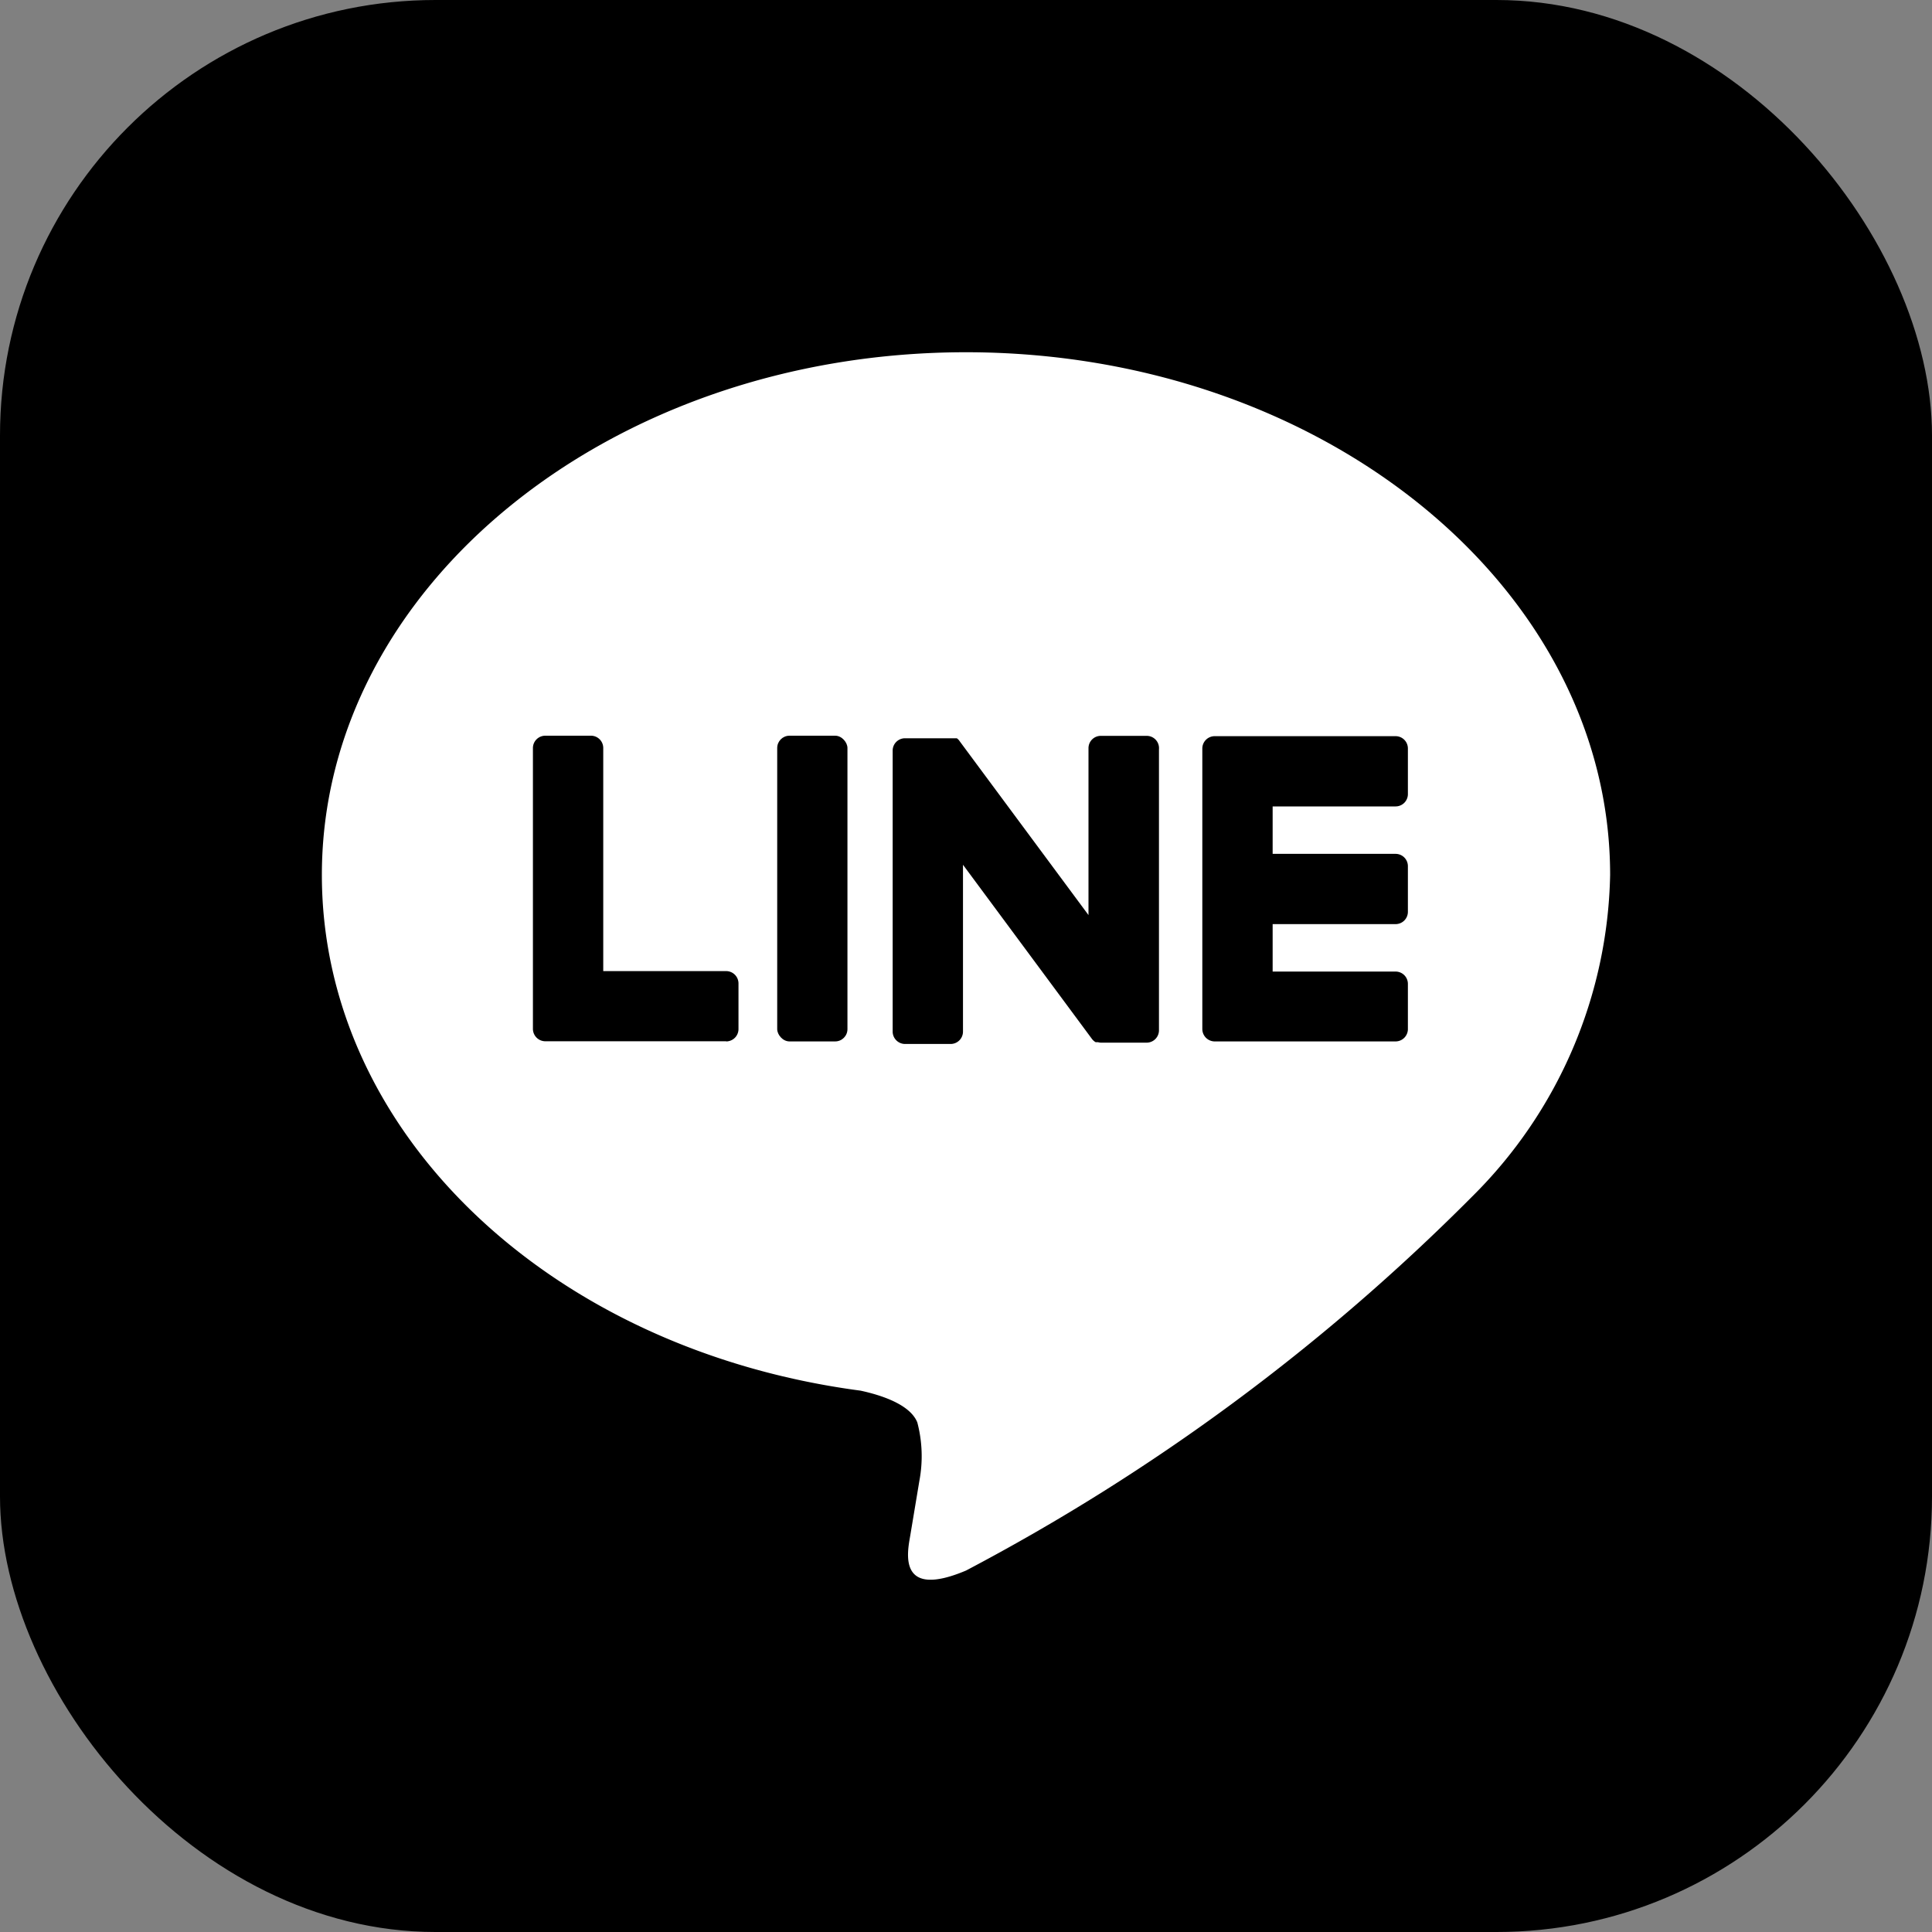 <svg xmlns="http://www.w3.org/2000/svg" width="25" height="25" viewBox="0 0 25 25">
  <rect x="0" y="0" width="25" height="25" fill="#808080" stroke="none"/>
  <g id="Group_112" data-name="Group 112" transform="translate(-2789.265 -4960.478)">
    <rect id="Rectangle_38" data-name="Rectangle 38" width="25" height="25" rx="5.636" transform="translate(2789.265 4960.478)"/>
    <g id="Group_111" data-name="Group 111">
      <g id="Group_110" data-name="Group 110">
        <g id="Group_108" data-name="Group 108">
          <path id="Path_345" data-name="Path 345" d="M2810.1,4971.8c0-3.73-3.739-6.764-8.335-6.764s-8.335,3.034-8.335,6.764c0,3.344,2.965,6.144,6.971,6.673.271.059.641.179.734.411a1.716,1.716,0,0,1,.027.754l-.119.714c-.036.21-.167.824.722.449a26.923,26.923,0,0,0,6.549-4.839h0A6.018,6.018,0,0,0,2810.1,4971.8Z" fill="#fff"/>
        </g>
        <g id="Group_109" data-name="Group 109">
          <path id="Path_346" data-name="Path 346" d="M2807.324,4973.954h-2.341a.161.161,0,0,1-.16-.16v0h0v-3.631h0v0a.16.16,0,0,1,.16-.159h2.341a.159.159,0,0,1,.159.159v.591a.159.159,0,0,1-.159.159h-1.591v.614h1.591a.159.159,0,0,1,.159.159v.591a.159.159,0,0,1-.159.159h-1.591v.614h1.591a.159.159,0,0,1,.159.159v.591A.16.16,0,0,1,2807.324,4973.954Z"/>
          <path id="Path_347" data-name="Path 347" d="M2798.662,4973.954a.16.16,0,0,0,.159-.16v-.591a.16.16,0,0,0-.159-.159h-1.591v-2.887a.159.159,0,0,0-.159-.159h-.591a.16.16,0,0,0-.16.159v3.635h0v0a.161.161,0,0,0,.16.16h2.341Z"/>
          <rect id="Rectangle_39" data-name="Rectangle 39" width="0.909" height="3.956" rx="0.159" transform="translate(2799.322 4969.998)"/>
          <path id="Path_348" data-name="Path 348" d="M2804.1,4970h-.591a.159.159,0,0,0-.159.159v2.16l-1.665-2.247-.012-.017h0l-.01-.01,0,0-.009-.008,0,0-.008-.006-.005,0-.009,0-.005,0-.009,0,0,0-.01,0h-.006l-.009,0h-.617a.16.16,0,0,0-.16.159v3.637a.161.161,0,0,0,.16.16h.591a.16.16,0,0,0,.159-.16v-2.159l1.666,2.25a.163.163,0,0,0,.041.04h0l.01.006.005,0,.008,0,.007,0,0,0,.011,0h0a.142.142,0,0,0,.041.006h.588a.16.16,0,0,0,.159-.16v-3.637A.159.159,0,0,0,2804.1,4970Z"/>
        </g>
      </g>
    </g>
  </g>
</svg>
